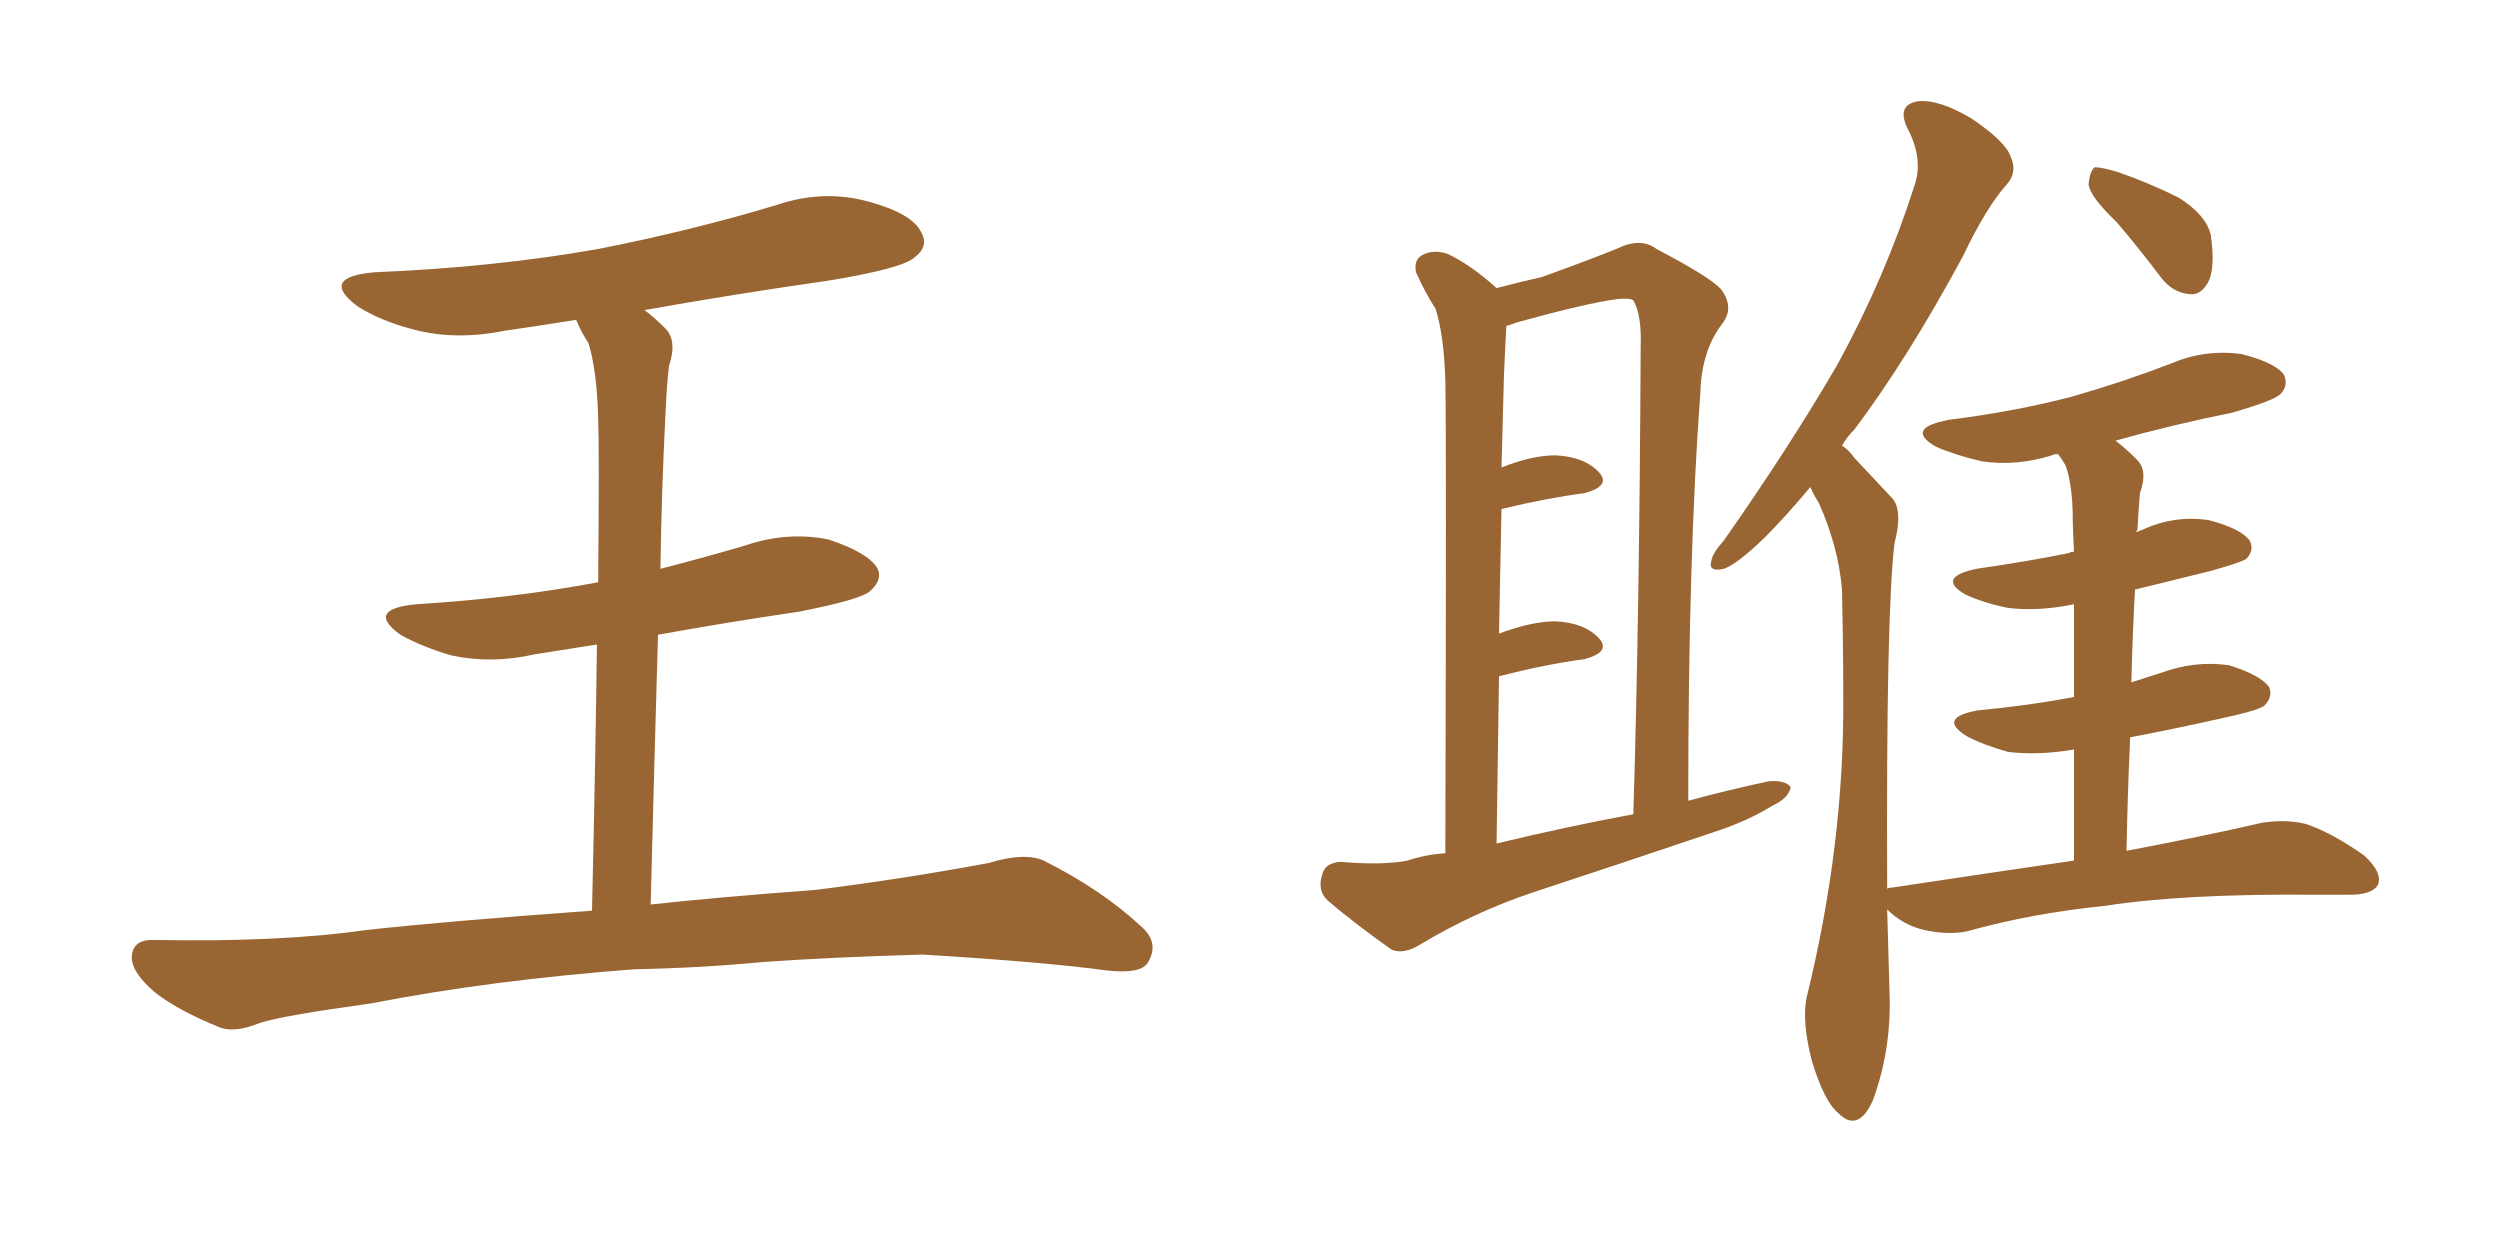 <svg xmlns="http://www.w3.org/2000/svg" xmlns:xlink="http://www.w3.org/1999/xlink" width="300" height="150"><path fill="#996633" padding="10" d="M76.17 116.31L76.17 116.31L76.17 116.31Q58.74 117.63 44.53 120.41L44.53 120.41Q33.84 121.88 31.20 122.75L31.20 122.75Q28.27 123.93 26.51 123.34L26.51 123.34Q21.39 121.29 18.60 119.09L18.60 119.09Q15.67 116.60 15.82 114.70L15.82 114.70Q15.97 112.79 18.31 112.79L18.31 112.79Q33.54 113.09 43.80 111.62L43.80 111.62Q52.88 110.60 71.04 109.28L71.04 109.28Q71.48 90.09 71.63 77.34L71.63 77.34Q67.82 77.93 64.16 78.52L64.16 78.52Q59.03 79.69 54.20 78.66L54.20 78.66Q50.68 77.64 48.05 76.17L48.05 76.17Q43.80 73.10 49.95 72.51L49.95 72.51Q61.67 71.78 71.78 69.87L71.78 69.87Q71.92 53.47 71.78 50.24L71.78 50.24Q71.63 44.38 70.61 41.16L70.61 41.16Q69.73 39.84 69.14 38.38L69.14 38.38Q64.60 39.11 60.50 39.70L60.50 39.70Q54.64 40.87 49.66 39.55L49.66 39.55Q45.70 38.53 42.92 36.77L42.92 36.77Q38.23 33.25 44.97 32.67L44.97 32.67Q59.33 32.08 71.78 29.88L71.78 29.88Q82.91 27.69 93.16 24.61L93.16 24.61Q98.73 22.71 104.15 24.17L104.15 24.17Q109.57 25.63 110.60 27.98L110.60 27.98Q111.47 29.59 109.72 30.91L109.72 30.91Q108.25 32.23 99.32 33.69L99.32 33.69Q88.04 35.30 77.34 37.21L77.34 37.21Q78.52 38.09 79.83 39.40L79.83 39.40Q81.30 40.87 80.27 43.95L80.27 43.95Q79.98 46.58 79.83 50.24L79.83 50.24Q79.39 58.89 79.25 68.26L79.25 68.26Q84.38 66.94 89.36 65.48L89.36 65.48Q94.48 63.72 99.46 64.75L99.46 64.75Q104.30 66.36 105.32 68.26L105.32 68.26Q105.91 69.58 104.44 70.90L104.44 70.90Q103.42 71.92 95.95 73.39L95.95 73.39Q87.01 74.71 78.96 76.17L78.96 76.17Q78.52 91.26 78.08 108.54L78.08 108.54Q85.99 107.67 97.85 106.79L97.85 106.79Q108.40 105.47 118.65 103.56L118.65 103.56Q122.90 102.25 125.24 103.27L125.24 103.27Q132.28 106.79 137.11 111.33L137.11 111.33Q139.16 113.23 137.70 115.58L137.70 115.58Q136.82 116.89 132.86 116.46L132.86 116.46Q125.24 115.43 110.74 114.55L110.74 114.55Q100.20 114.84 91.70 115.43L91.70 115.43Q84.08 116.16 76.17 116.31ZM173.44 102.39L173.44 102.39Q173.58 51.56 173.44 45.70L173.44 45.70Q173.29 40.28 172.27 37.06L172.27 37.06Q170.95 35.01 169.92 32.67L169.92 32.67Q169.63 31.20 170.65 30.62L170.65 30.62Q171.97 29.88 173.73 30.47L173.73 30.47Q176.51 31.79 179.59 34.57L179.59 34.57Q182.37 33.84 185.01 33.25L185.01 33.25Q190.28 31.35 193.95 29.88L193.95 29.88Q196.88 28.42 198.78 29.88L198.78 29.88Q205.22 33.25 206.54 34.72L206.54 34.72Q208.15 36.91 206.69 38.82L206.69 38.82Q204.20 42.04 204.05 47.02L204.05 47.02Q202.59 66.50 202.59 96.09L202.59 96.09Q207.42 94.78 212.26 93.75L212.26 93.75Q214.31 93.60 214.89 94.48L214.89 94.48Q214.60 95.80 212.70 96.68L212.70 96.68Q209.62 98.58 205.52 99.90L205.52 99.90Q194.68 103.56 183.98 107.08L183.98 107.08Q176.95 109.42 170.36 113.38L170.36 113.38Q168.46 114.55 166.99 113.96L166.99 113.96Q162.45 110.74 159.38 108.11L159.38 108.11Q158.06 106.93 158.64 105.03L158.64 105.03Q158.94 103.56 160.84 103.42L160.84 103.42Q165.82 103.86 168.90 103.27L168.90 103.27Q171.09 102.54 173.44 102.39ZM179.59 101.22L179.59 101.22Q188.09 99.17 196.00 97.71L196.00 97.71Q196.73 73.83 196.88 41.60L196.88 41.60Q197.02 37.79 196.00 36.04L196.00 36.04Q195.56 35.74 194.09 35.89L194.09 35.89Q190.58 36.33 182.08 38.67L182.08 38.67Q181.35 38.96 180.76 39.11L180.76 39.11Q180.62 41.60 180.47 45.26L180.47 45.26Q180.32 50.39 180.18 56.10L180.18 56.10Q183.84 54.64 186.62 54.64L186.62 54.64Q190.14 54.79 191.89 56.69L191.89 56.69Q193.36 58.30 190.14 59.18L190.14 59.18Q185.60 59.77 180.18 61.08L180.18 61.08Q180.03 68.41 179.88 76.03L179.88 76.03Q183.84 74.56 186.62 74.56L186.62 74.56Q190.14 74.71 191.89 76.61L191.89 76.61Q193.36 78.22 190.14 79.10L190.14 79.10Q185.60 79.69 179.88 81.15L179.88 81.15Q179.74 90.67 179.59 101.22ZM254.00 26.66L254.00 26.66Q250.78 23.58 250.63 22.12L250.63 22.12Q250.78 20.51 251.37 20.07L251.37 20.07Q252.25 20.07 254.15 20.65L254.15 20.65Q257.96 21.97 261.47 23.73L261.47 23.73Q264.70 25.78 265.28 28.13L265.28 28.13Q265.87 32.08 264.99 33.84L264.99 33.84Q264.11 35.45 262.79 35.30L262.79 35.30Q260.74 35.16 259.28 33.25L259.28 33.25Q256.64 29.74 254.00 26.66ZM248.88 103.27L248.88 103.27L248.88 103.27Q248.88 95.80 248.88 89.94L248.88 89.94Q244.63 90.67 240.97 90.23L240.97 90.23Q237.89 89.36 235.99 88.33L235.99 88.33Q232.47 86.13 237.30 85.25L237.30 85.25Q243.46 84.67 248.88 83.64L248.88 83.64Q248.88 77.05 248.88 72.51L248.88 72.51Q244.63 73.39 240.97 72.95L240.97 72.95Q238.04 72.36 235.84 71.34L235.84 71.34Q232.32 69.29 237.16 68.26L237.16 68.26Q243.31 67.38 248.29 66.36L248.29 66.36Q248.44 66.21 248.88 66.21L248.88 66.21Q248.73 63.43 248.73 62.40L248.73 62.40Q248.73 58.15 247.85 55.81L247.85 55.81Q247.41 55.08 246.97 54.49L246.97 54.49Q246.39 54.49 246.24 54.64L246.24 54.64Q241.99 55.96 237.89 55.37L237.89 55.37Q234.67 54.64 232.32 53.61L232.32 53.61Q228.52 51.42 233.79 50.39L233.79 50.39Q241.85 49.37 248.58 47.61L248.58 47.61Q254.74 45.85 260.45 43.65L260.45 43.65Q264.55 41.89 268.95 42.48L268.95 42.48Q273.05 43.51 274.07 44.97L274.07 44.97Q274.66 46.29 273.63 47.31L273.63 47.31Q272.90 48.05 267.92 49.51L267.92 49.51Q260.60 50.98 253.86 52.88L253.86 52.88Q255.03 53.76 256.35 55.08L256.35 55.08Q257.81 56.40 256.79 59.18L256.79 59.18Q256.64 60.94 256.49 63.57L256.49 63.57Q256.35 63.72 256.35 63.87L256.35 63.87Q256.64 63.72 257.08 63.57L257.08 63.57Q260.89 61.82 264.99 62.40L264.99 62.40Q268.95 63.43 269.97 64.89L269.97 64.89Q270.56 66.06 269.53 67.09L269.53 67.09Q268.80 67.53 265.14 68.55L265.14 68.55Q260.30 69.73 256.20 70.75L256.20 70.75Q255.91 76.03 255.76 81.88L255.76 81.88Q257.52 81.30 259.42 80.71L259.42 80.71Q263.38 79.25 267.48 79.83L267.48 79.83Q271.29 81.01 272.31 82.47L272.31 82.47Q272.75 83.64 271.73 84.67L271.73 84.67Q271.00 85.25 266.89 86.13L266.89 86.13Q261.04 87.45 255.62 88.48L255.62 88.48Q255.32 94.92 255.18 102.10L255.18 102.10Q265.14 100.20 271.44 98.73L271.44 98.73Q274.37 98.29 276.71 98.88L276.71 98.88Q279.79 99.90 283.74 102.69L283.74 102.69Q285.94 104.74 285.35 106.20L285.35 106.20Q284.62 107.37 281.98 107.37L281.98 107.37Q280.08 107.37 277.88 107.37L277.88 107.37Q262.06 107.23 252.69 108.69L252.69 108.69Q243.90 109.57 235.99 111.77L235.99 111.77Q233.79 112.21 231.01 111.62L231.01 111.62Q228.37 111.04 226.46 109.13L226.46 109.13Q226.61 114.26 226.76 119.68L226.76 119.68Q226.90 126.27 224.71 132.13L224.71 132.13Q222.95 135.94 220.61 133.59L220.61 133.59Q218.85 132.13 217.38 127.15L217.38 127.15Q216.21 122.46 216.80 119.68L216.80 119.68Q221.34 101.22 221.19 83.50L221.19 83.50Q221.19 77.34 221.04 70.75L221.04 70.75Q220.61 65.63 218.26 60.35L218.26 60.35Q217.68 59.47 217.24 58.45L217.24 58.45Q214.31 61.96 211.67 64.60L211.67 64.60Q208.30 67.82 206.84 68.26L206.84 68.26Q204.93 68.70 205.37 67.24L205.37 67.24Q205.52 66.36 206.84 64.89L206.84 64.89Q214.75 53.61 220.46 43.80L220.46 43.80Q226.17 33.40 229.69 22.41L229.69 22.41Q230.86 19.19 228.96 15.53L228.96 15.53Q227.49 12.60 230.13 12.16L230.13 12.16Q232.62 11.87 236.57 14.21L236.57 14.21Q240.67 16.99 241.26 18.75L241.26 18.75Q242.14 20.65 240.82 22.12L240.82 22.12Q238.33 24.90 235.55 30.76L235.55 30.76Q228.81 43.21 222.51 51.56L222.51 51.56Q221.63 52.44 221.04 53.47L221.04 53.47Q221.92 54.05 222.51 54.93L222.51 54.93Q224.41 56.98 227.05 59.77L227.05 59.77Q228.37 61.23 227.34 65.19L227.34 65.19Q226.32 73.54 226.46 106.64L226.46 106.64Q226.76 106.49 227.20 106.49L227.20 106.49Q238.77 104.74 248.88 103.27Z"/></svg>